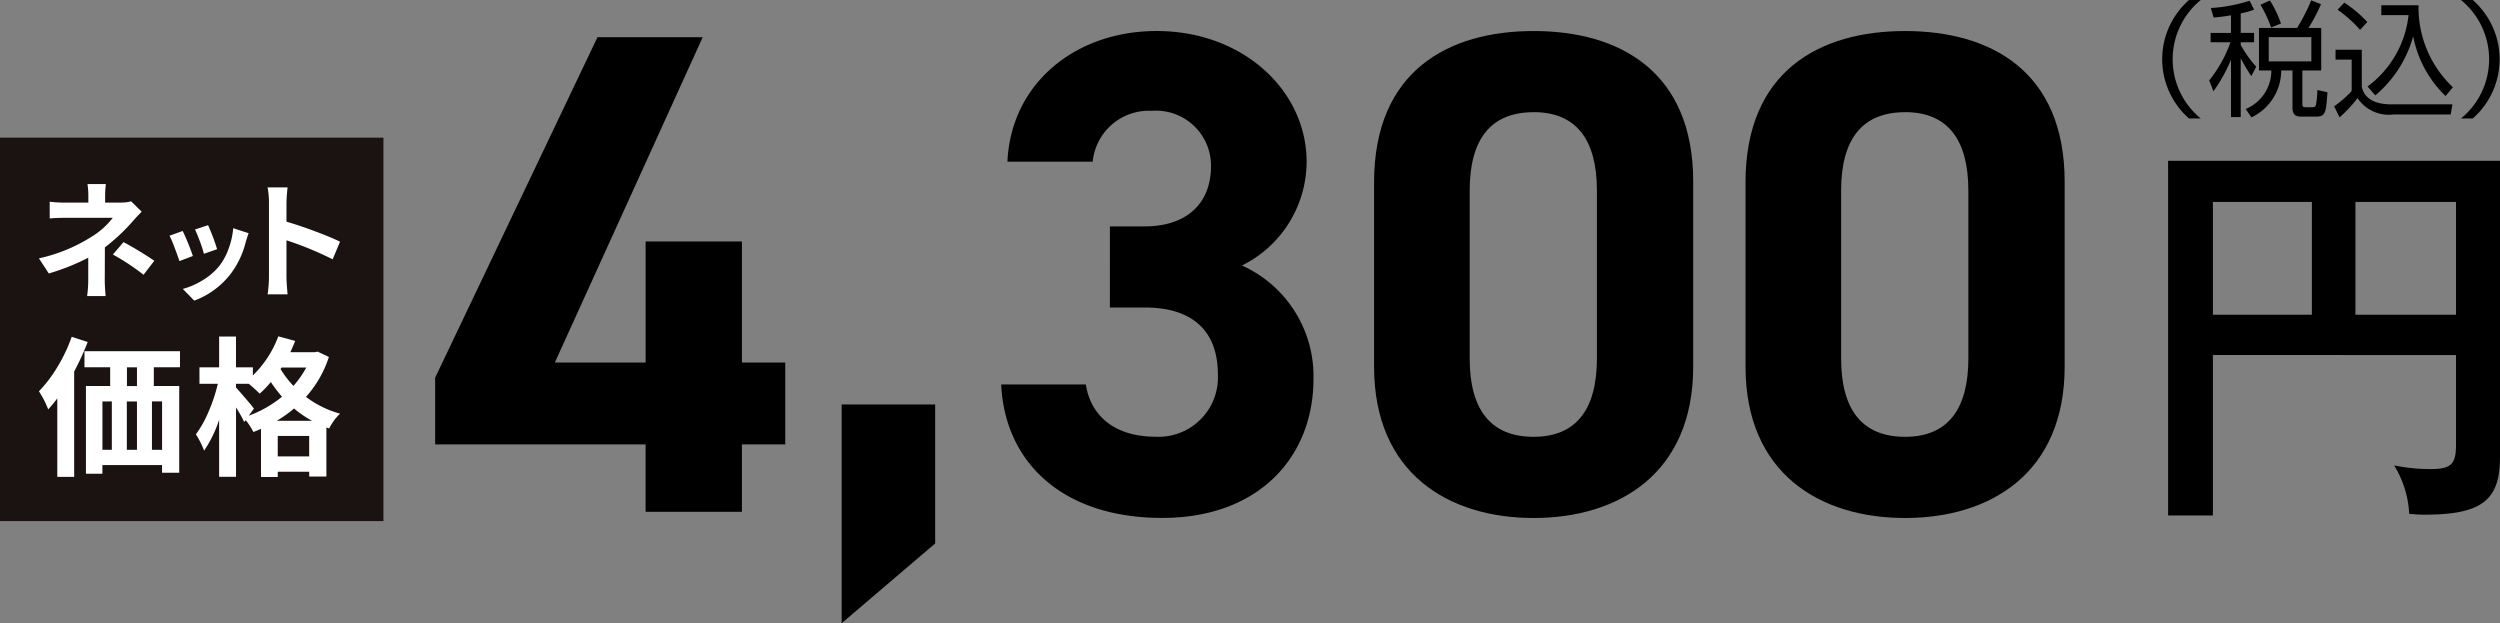 <svg xmlns="http://www.w3.org/2000/svg" width="199.897" height="49.831" viewBox="0 0 199.897 49.831">
  <rect x="0" y="0" width="199.897" height="49.831" fill="#808080" stroke="none"/>
  <g id="gift05_price01" transform="translate(-235.25 -6307.446)">
    <g id="グループ_419" data-name="グループ 419" transform="translate(-1724.726 1103.096)">
      <path id="パス_1744" data-name="パス 1744" d="M2135.948,5204.35a6.113,6.113,0,0,0,0,9.474h-.939a6.3,6.3,0,0,1,0-9.474Z"/>
      <path id="パス_1745" data-name="パス 1745" d="M2139.142,5206.979h1.069v.75h-1.069v.218a9.551,9.551,0,0,0,1.239,1.74l-.39.75a13.754,13.754,0,0,1-.849-1.429v4.7h-.78v-4.578a12.607,12.607,0,0,1-1.4,2.519l-.34-.87a10.485,10.485,0,0,0,1.7-3.047h-1.589v-.75h1.629v-1.41c-.7.12-1.049.15-1.388.18l-.221-.759a12.992,12.992,0,0,0,3.1-.58l.359.709a7.253,7.253,0,0,1-1.069.3Zm6.436,3.007h-1.509v2.659c0,.22.04.281.33.281h.459c.21,0,.261-.071.3-.191a7.259,7.259,0,0,0,.111-1.189l.809.181c-.12,1.628-.14,1.948-.93,1.948h-1.088c-.411,0-.781-.04-.781-.72v-2.969h-.9a4.158,4.158,0,0,1-2.378,3.748l-.46-.67a3.321,3.321,0,0,0,2.049-3.078h-.989v-3.4h3.047a14.9,14.9,0,0,0,1.13-2.209l.78.309a13.385,13.385,0,0,1-1,1.9h1.019Zm-4.008-3.437a9.551,9.551,0,0,0-.849-1.82l.759-.338a9.159,9.159,0,0,1,.88,1.838Zm3.219.769h-3.408v1.94h3.408Z"/>
      <path id="パス_1746" data-name="パス 1746" d="M2148.822,5208.328v2.948c.22,1.11,1.289,1.419,2.389,1.419h4.857l-.139.81h-4.588a3.008,3.008,0,0,1-2.859-1.31,10.437,10.437,0,0,1-1.439,1.539l-.43-.888a7.961,7.961,0,0,0,1.4-1.22v-2.509h-1.289v-.789Zm-.139-1.59a9.638,9.638,0,0,0-1.8-1.609l.54-.568a9.808,9.808,0,0,1,1.839,1.548Zm.6,4.528a8.2,8.2,0,0,0,3.279-5.707h-2.18v-.789h2.978a8.741,8.741,0,0,0,2.749,6.556l-.589.7a8.971,8.971,0,0,1-2.589-4.777,9.453,9.453,0,0,1-3.029,4.728Z"/>
      <path id="パス_1747" data-name="パス 1747" d="M2156.753,5213.824a6.113,6.113,0,0,0,0-9.474h.939a6.293,6.293,0,0,1,0,9.474Z"/>
    </g>
    <g id="グループ_420" data-name="グループ 420" transform="translate(-1724.726 1103.096)">
      <path id="パス_1748" data-name="パス 1748" d="M2136.917,5232.738v12.829h-3.582v-28.362h26.538v23.706c0,3.419-1.433,4.591-6.023,4.591-.489,0-.815-.032-1.238-.065a8.119,8.119,0,0,0-1.205-3.875,14.037,14.037,0,0,0,2.963.293c1.693,0,1.986-.488,1.986-1.986v-7.131Zm7.913-12.244h-7.913v9.02h7.913Zm3.483,9.02h8.043v-9.02h-8.043Z"/>
    </g>
    <g id="グループ_774" data-name="グループ 774" transform="translate(-441.204 6311.544)">
      <rect id="長方形_164" data-name="長方形 164" width="30.159" height="30.159" transform="translate(676.704 7.159)" fill="#1a1311" stroke="#1a1311" stroke-miterlimit="10" stroke-width="0.5"/>
      <g id="グループ_748" data-name="グループ 748" transform="translate(679.566 10.619)">
        <path id="パス_4224" data-name="パス 4224" d="M685.693,10.491l.841.83c-.232.234-.5.516-.791.851a15.012,15.012,0,0,1-2.151,2q0,.431-.005,1.355c0,.619-.005,1.027-.005,1.227q0,.561.071,1.31h-1.481a9.514,9.514,0,0,0,.09-1.31V15a17.788,17.788,0,0,1-3.153,1.259l-.791-1.209a13.03,13.03,0,0,0,4.183-1.711,6.2,6.2,0,0,0,1.722-1.53H680.51q-.8,0-1.33.05V10.522a9.4,9.4,0,0,0,1.31.069h1.78v-.53a6.251,6.251,0,0,0-.069-.95h1.47a8.245,8.245,0,0,0-.06.95v.53h1.231A3.242,3.242,0,0,0,685.693,10.491Zm-1.461,4.252.851-.991a27.952,27.952,0,0,1,2.461,1.491l-.86,1.121A18.19,18.19,0,0,0,684.232,14.744Z" transform="translate(-678.318 -9.11)" fill="#fff"/>
        <path id="パス_4225" data-name="パス 4225" d="M684.207,11.806l1.053-.378a18.634,18.634,0,0,1,.814,2L685,13.836c-.085-.268-.216-.63-.39-1.083A8.713,8.713,0,0,0,684.207,11.806Zm5.091-.6,1.234.4c-.08.222-.152.436-.215.642a7.044,7.044,0,0,1-1.192,2.571,6.565,6.565,0,0,1-2.94,2.178l-.917-.935a6.011,6.011,0,0,0,1.585-.693,5.038,5.038,0,0,0,1.33-1.14,4.911,4.911,0,0,0,.745-1.373A6.218,6.218,0,0,0,689.3,11.2Zm-3.052.1,1.046-.342a17.463,17.463,0,0,1,.72,1.92l-1.055.369a9.588,9.588,0,0,0-.312-.97Q686.408,11.643,686.246,11.307Z" transform="translate(-673.764 -7.676)" fill="#fff"/>
        <path id="パス_4226" data-name="パス 4226" d="M694.422,13.6l-.591,1.41a26.528,26.528,0,0,0-3.692-1.52v2.9q0,.5.09,1.42h-1.6a9.617,9.617,0,0,0,.11-1.42V10.5a6.626,6.626,0,0,0-.11-1.241h1.6a12.114,12.114,0,0,0-.09,1.241V12q1.032.3,2.307.777T694.422,13.6Z" transform="translate(-670.345 -8.992)" fill="#fff"/>
        <path id="パス_4227" data-name="パス 4227" d="M680.939,16l1.28.413a21.61,21.61,0,0,1-1.082,2.36v8.423h-1.351V20.92a9.067,9.067,0,0,1-.727.881,7.567,7.567,0,0,0-.741-1.445,10.625,10.625,0,0,0,1.481-1.951A12.754,12.754,0,0,0,680.939,16Zm8.657,2.433h-2.091v1.5h2.032v6.932h-1.374v-.612h-4.77v.692h-1.316V19.933h1.938v-1.5H681.96V17.15H689.6Zm-6.2,2.736v3.866h.752V21.165Zm2.761,0h-.81v3.866h.81Zm0-1.232v-1.5h-.8v1.5Zm2.009,5.1V21.165h-.81v3.866Z" transform="translate(-678.318 -3.785)" fill="#fff"/>
        <path id="パス_4228" data-name="パス 4228" d="M695.135,17.2l.894.424a8.884,8.884,0,0,1-1.833,3.194,8.038,8.038,0,0,0,2.725,1.341,4.27,4.27,0,0,0-.869,1.185l-.223-.082v3.924h-1.374V26.8H691.94v.422H690.6V23.368a5.173,5.173,0,0,1-.61.255,5.711,5.711,0,0,0-.612-.95l-.117.153a10.627,10.627,0,0,0-.658-1.163v5.545h-1.351V22.65a9.846,9.846,0,0,1-1.2,2.467,6.978,6.978,0,0,0-.658-1.305A8.622,8.622,0,0,0,686.407,22a13.123,13.123,0,0,0,.741-2.227H685.68V18.454h1.573V15.989H688.6v2.465h1.351V19.1a8.457,8.457,0,0,0,2.032-3.124l1.351.364q-.152.391-.388.906h1.938Zm-5.1,4.557-.411.564a9.144,9.144,0,0,0,2.656-1.516,11.726,11.726,0,0,1-.894-1.174,7.728,7.728,0,0,1-.892.929,11.644,11.644,0,0,0-.871-.789H688.6v.294q.258.282.775.887C689.725,21.355,689.943,21.625,690.037,21.756Zm1.821.975h2.832a8.1,8.1,0,0,1-1.445-.988A9.62,9.62,0,0,1,691.858,22.731Zm.082,2.844h2.514V23.942H691.94Zm2.28-7.107h-1.974l-.083.117a7.684,7.684,0,0,0,1.034,1.351A7.664,7.664,0,0,0,694.22,18.468Z" transform="translate(-672.843 -3.8)" fill="#fff"/>
      </g>
    </g>
    <g id="グループ_799" data-name="グループ 799" transform="translate(-1554.963 233.513)">
      <path id="パス_4589" data-name="パス 4589" d="M1846.4,6076.91l-11.823,26.011h7.259v-9.679h7.7v9.679H1853v6.544h-3.465v5.389h-7.7v-5.389h-16.827v-5.334l12.978-27.221Z"/>
      <path id="パス_4590" data-name="パス 4590" d="M1864.989,6117.385l-7.478,6.379v-17.489h7.478Z"/>
      <path id="パス_4591" data-name="パス 4591" d="M1878.96,6092.033h2.805c3.133,0,5.279-1.65,5.279-4.84a4.4,4.4,0,0,0-4.73-4.4,4.513,4.513,0,0,0-4.729,4.069h-6.819c.275-6.215,5.389-10.449,11.933-10.449,6.929,0,11.989,4.785,11.989,10.449a9.284,9.284,0,0,1-5.169,8.3,9.706,9.706,0,0,1,5.718,9.073c0,6.16-4.289,11.11-12.1,11.11-8.029,0-12.593-4.51-12.868-10.669h6.764c.385,2.42,2.2,4.179,5.61,4.179a4.747,4.747,0,0,0,4.949-5c0-3.353-1.925-5.334-5.829-5.334h-2.805Z"/>
      <path id="パス_4592" data-name="パス 4592" d="M1925.6,6103.251c0,8.524-5.94,12.1-12.759,12.1s-12.758-3.575-12.758-12.1v-14.737c0-8.91,5.94-12.1,12.758-12.1s12.759,3.19,12.759,12.044Zm-12.759-20.347c-3.464,0-5.114,2.2-5.114,6.269v13.419c0,4.068,1.65,6.268,5.114,6.268,3.41,0,5.059-2.2,5.059-6.268v-13.419C1917.9,6085.1,1916.249,6082.9,1912.839,6082.9Z"/>
      <path id="パス_4593" data-name="パス 4593" d="M1955.3,6103.251c0,8.524-5.94,12.1-12.759,12.1s-12.758-3.575-12.758-12.1v-14.737c0-8.91,5.94-12.1,12.758-12.1s12.759,3.19,12.759,12.044Zm-12.759-20.347c-3.464,0-5.114,2.2-5.114,6.269v13.419c0,4.068,1.65,6.268,5.114,6.268,3.41,0,5.06-2.2,5.06-6.268v-13.419C1947.6,6085.1,1945.948,6082.9,1942.538,6082.9Z"/>
    </g>
  </g>
</svg>
